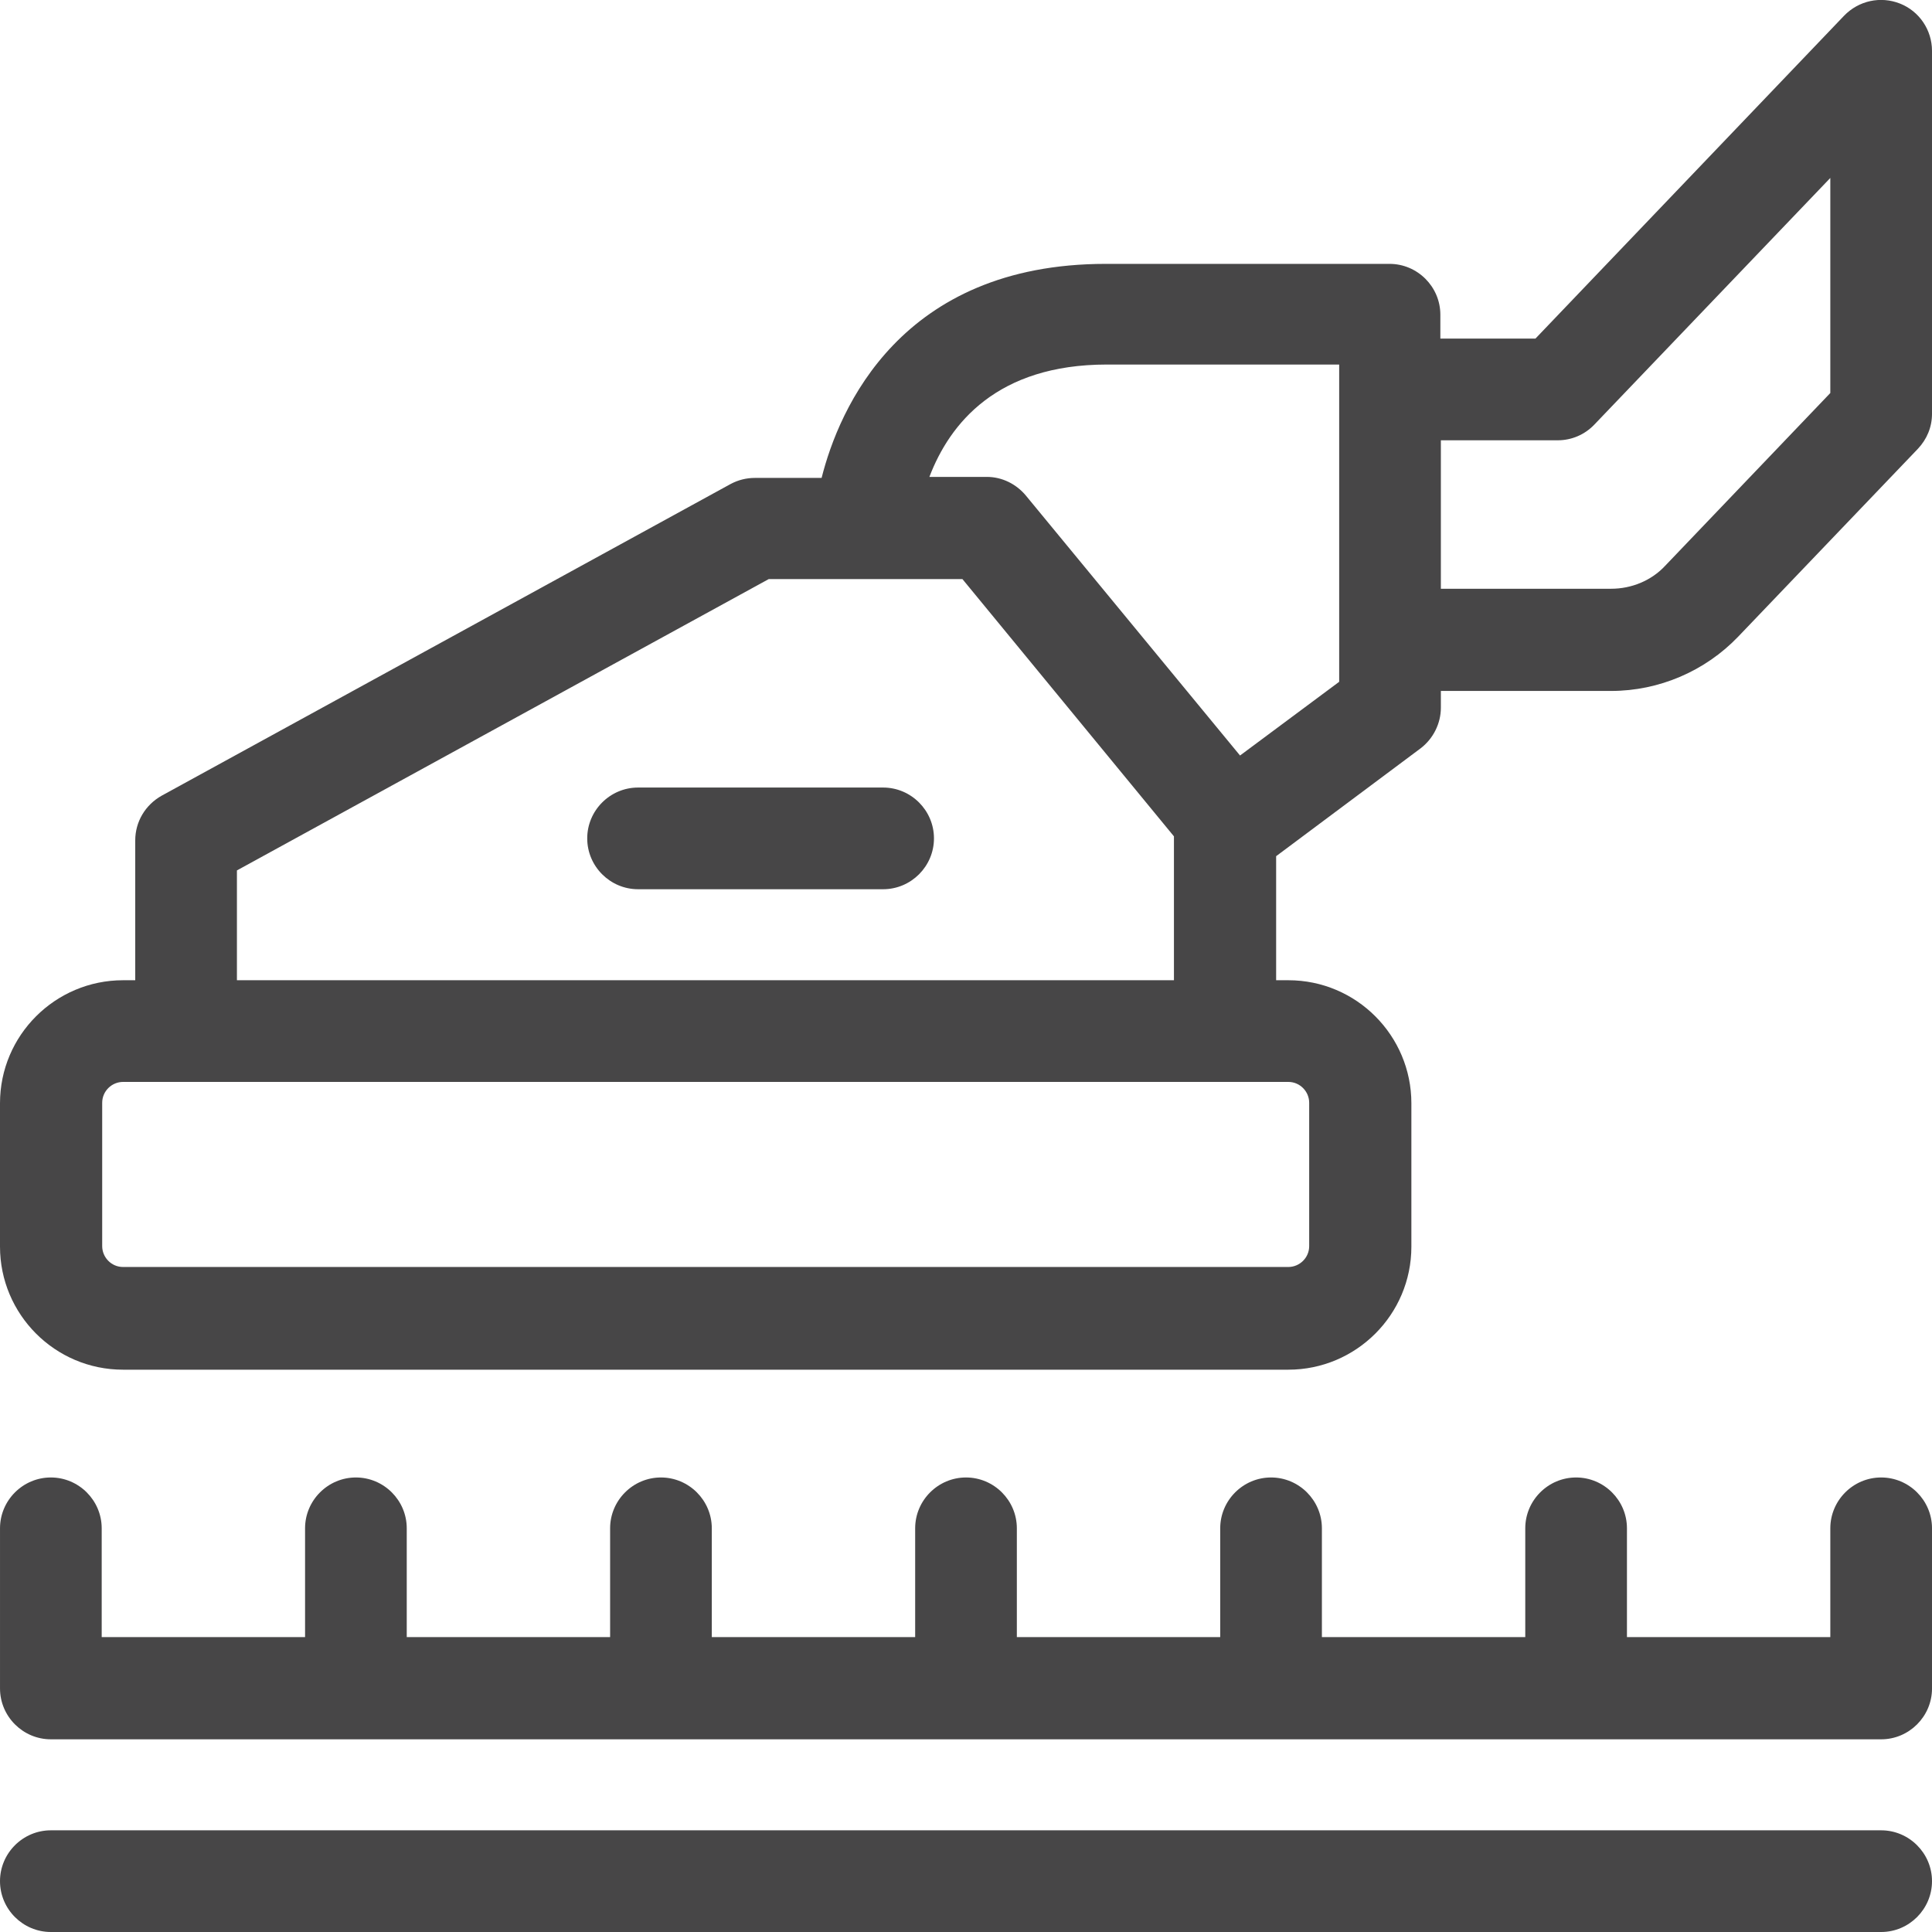 <?xml version="1.0" encoding="UTF-8"?>
<svg id="Warstwa_1" xmlns="http://www.w3.org/2000/svg" version="1.1" viewBox="0 0 38 38">
  <!-- Generator: Adobe Illustrator 29.7.1, SVG Export Plug-In . SVG Version: 2.1.1 Build 8)  -->
  <defs>
    <style>
      .st0 {
        fill: #474647;
      }
    </style>
  </defs>
  <path class="st0" d="M37,36H1c-.55,0-1,.45-1,1s.45,1,1,1h36c.55,0,1-.45,1-1s-.45-1-1-1Z"/>
  <path class="st0" d="M37,29.06c-.55,0-1,.45-1,1v2.14h-4v-2.14c0-.55-.45-1-1-1s-1,.45-1,1v2.14h-4v-2.14c0-.55-.45-1-1-1s-1,.45-1,1v2.14h-4v-2.14c0-.55-.45-1-1-1s-1,.45-1,1v2.14h-4v-2.14c0-.55-.45-1-1-1s-1,.45-1,1v2.14h-4v-2.14c0-.55-.45-1-1-1s-1,.45-1,1v2.14h-4v-2.14c0-.55-.45-1-1-1s-1,.45-1,1v3.15c0,.55.45,1,1,1h36c.55,0,1-.45,1-1v-3.15c0-.55-.45-1-1-1Z"/>
  <path class="st0" d="M17.37,15.49h-4.82c-.55,0-1,.45-1,1s.45,1,1,1h4.82c.55,0,1-.45,1-1s-.45-1-1-1Z"/>
  <path class="st0" d="M37.37.07h0c-.38-.15-.81-.06-1.1.24l-6.07,6.35h-1.87v-.47c0-.55-.45-1-1-1h-5.58c-4.04,0-5.25,2.86-5.59,4.21h-1.31c-.17,0-.33.04-.48.12L3.18,15.65c-.32.18-.52.51-.52.88v2.75h-.24c-1.33,0-2.42,1.08-2.42,2.42v2.82c0,1.33,1.08,2.42,2.42,2.42h22.92c1.33,0,2.42-1.08,2.42-2.42v-2.82c0-1.33-1.08-2.42-2.42-2.42h-.24v-2.44l2.84-2.12c.25-.19.4-.49.4-.8v-.33h3.35c.94,0,1.85-.39,2.5-1.07l3.53-3.69c.18-.19.28-.43.28-.69V1c0-.41-.25-.78-.63-.93ZM4.66,17.12l10.46-5.73h3.81l4.16,5.06v2.83H4.66v-2.15ZM25.34,21.28c.23,0,.41.19.41.41v2.82c0,.23-.19.41-.41.41H2.42c-.23,0-.41-.19-.41-.41v-2.82c0-.23.19-.41.41-.41h22.92ZM26.34,13.41l-1.95,1.45-4.21-5.11c-.19-.23-.47-.37-.77-.37h-1.13c.4-1.05,1.33-2.21,3.49-2.21h4.57v6.23ZM36,7.73l-3.25,3.4c-.27.29-.66.45-1.06.45h-3.35v-2.92h2.3c.27,0,.53-.11.72-.31l4.64-4.85v4.23Z"/>
</svg>